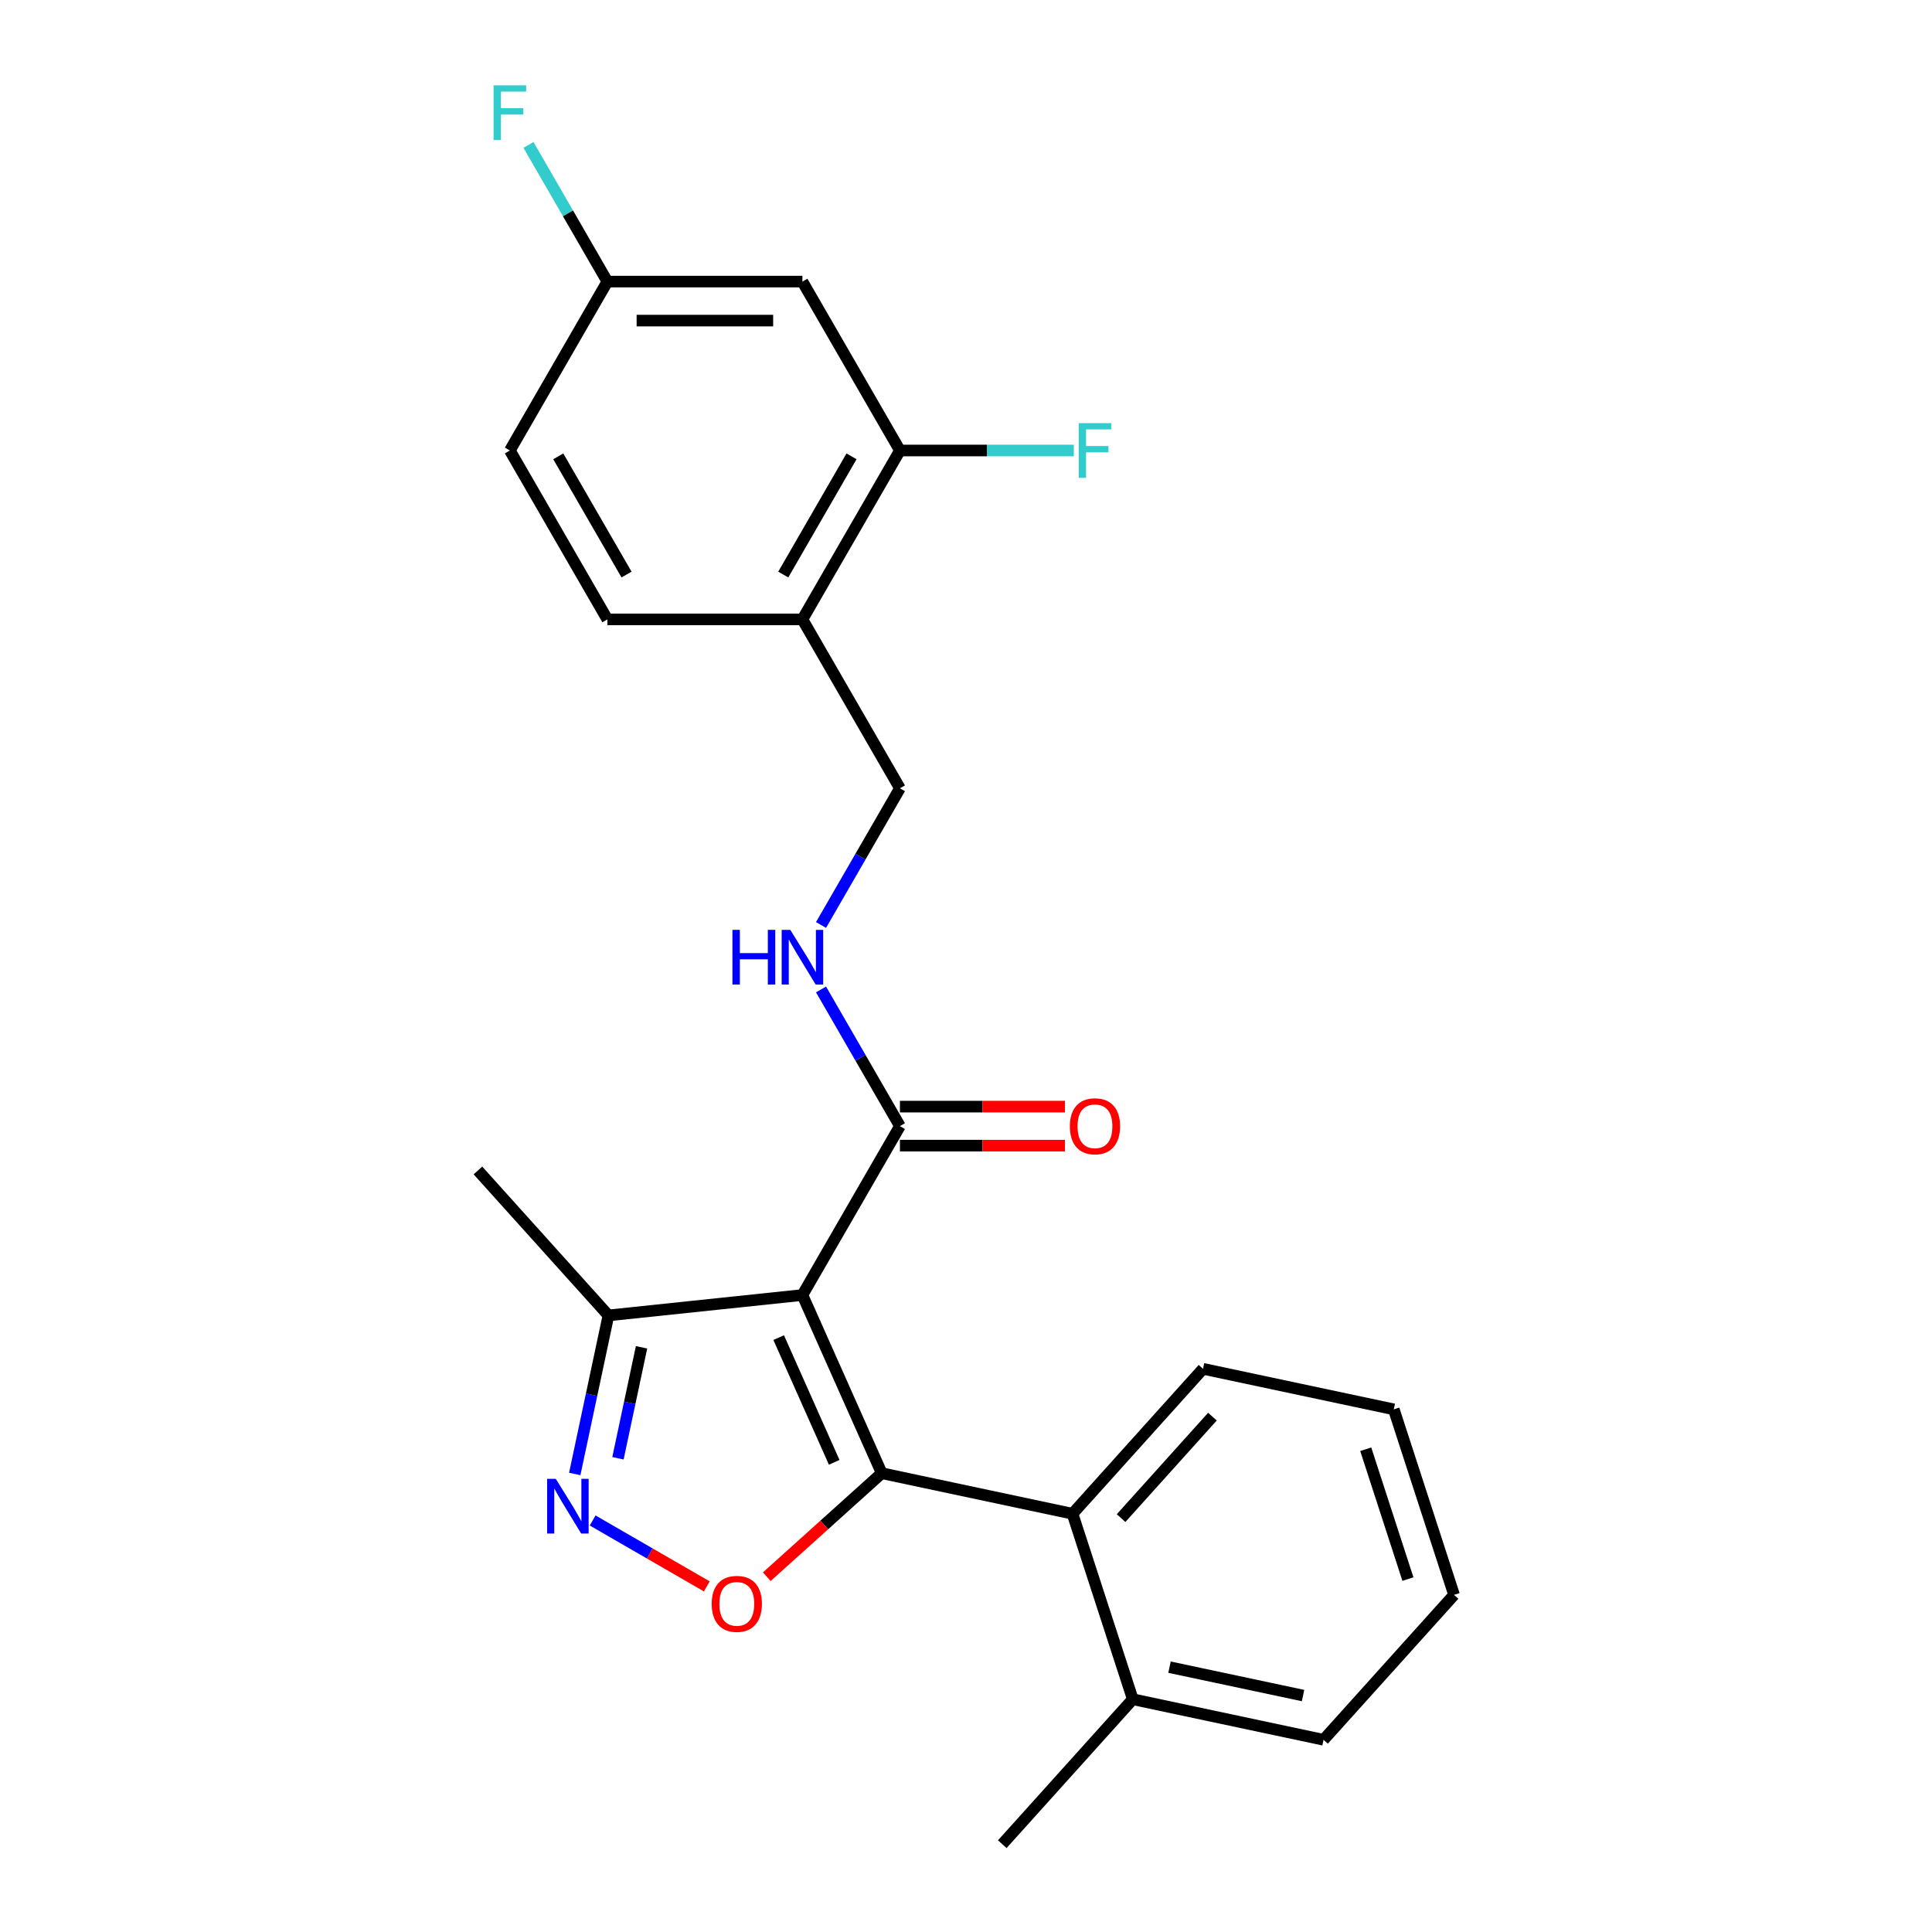 <?xml version='1.0' encoding='iso-8859-1'?>
<svg version='1.1' baseProfile='full'
              xmlns='http://www.w3.org/2000/svg'
                      xmlns:rdkit='http://www.rdkit.org/xml'
                      xmlns:xlink='http://www.w3.org/1999/xlink'
                  xml:space='preserve'
width='1000px' height='1000px' viewBox='0 0 1000 1000'>
<!-- END OF HEADER -->
<rect style='opacity:1.0;fill:#FFFFFF;stroke:none' width='1000' height='1000' x='0' y='0'> </rect>
<path class='bond-0' d='M 465.802,582.878 L 445.38,547.507' style='fill:none;fill-rule:evenodd;stroke:#000000;stroke-width:6px;stroke-linecap:butt;stroke-linejoin:miter;stroke-opacity:1' />
<path class='bond-0' d='M 445.38,547.507 L 424.959,512.136' style='fill:none;fill-rule:evenodd;stroke:#0000FF;stroke-width:6px;stroke-linecap:butt;stroke-linejoin:miter;stroke-opacity:1' />
<path class='bond-1' d='M 465.802,592.973 L 508.515,592.973' style='fill:none;fill-rule:evenodd;stroke:#000000;stroke-width:6px;stroke-linecap:butt;stroke-linejoin:miter;stroke-opacity:1' />
<path class='bond-1' d='M 508.515,592.973 L 551.228,592.973' style='fill:none;fill-rule:evenodd;stroke:#FF0000;stroke-width:6px;stroke-linecap:butt;stroke-linejoin:miter;stroke-opacity:1' />
<path class='bond-1' d='M 465.802,572.783 L 508.515,572.783' style='fill:none;fill-rule:evenodd;stroke:#000000;stroke-width:6px;stroke-linecap:butt;stroke-linejoin:miter;stroke-opacity:1' />
<path class='bond-1' d='M 508.515,572.783 L 551.228,572.783' style='fill:none;fill-rule:evenodd;stroke:#FF0000;stroke-width:6px;stroke-linecap:butt;stroke-linejoin:miter;stroke-opacity:1' />
<path class='bond-2' d='M 465.802,582.878 L 415.327,670.304' style='fill:none;fill-rule:evenodd;stroke:#000000;stroke-width:6px;stroke-linecap:butt;stroke-linejoin:miter;stroke-opacity:1' />
<path class='bond-3' d='M 424.959,478.769 L 445.38,443.398' style='fill:none;fill-rule:evenodd;stroke:#0000FF;stroke-width:6px;stroke-linecap:butt;stroke-linejoin:miter;stroke-opacity:1' />
<path class='bond-3' d='M 445.38,443.398 L 465.802,408.027' style='fill:none;fill-rule:evenodd;stroke:#000000;stroke-width:6px;stroke-linecap:butt;stroke-linejoin:miter;stroke-opacity:1' />
<path class='bond-4' d='M 465.802,408.027 L 415.327,320.601' style='fill:none;fill-rule:evenodd;stroke:#000000;stroke-width:6px;stroke-linecap:butt;stroke-linejoin:miter;stroke-opacity:1' />
<path class='bond-5' d='M 415.327,320.601 L 465.802,233.176' style='fill:none;fill-rule:evenodd;stroke:#000000;stroke-width:6px;stroke-linecap:butt;stroke-linejoin:miter;stroke-opacity:1' />
<path class='bond-5' d='M 405.413,297.393 L 440.745,236.195' style='fill:none;fill-rule:evenodd;stroke:#000000;stroke-width:6px;stroke-linecap:butt;stroke-linejoin:miter;stroke-opacity:1' />
<path class='bond-6' d='M 415.327,320.601 L 314.376,320.601' style='fill:none;fill-rule:evenodd;stroke:#000000;stroke-width:6px;stroke-linecap:butt;stroke-linejoin:miter;stroke-opacity:1' />
<path class='bond-7' d='M 465.802,233.176 L 415.327,145.75' style='fill:none;fill-rule:evenodd;stroke:#000000;stroke-width:6px;stroke-linecap:butt;stroke-linejoin:miter;stroke-opacity:1' />
<path class='bond-8' d='M 465.802,233.176 L 510.805,233.176' style='fill:none;fill-rule:evenodd;stroke:#000000;stroke-width:6px;stroke-linecap:butt;stroke-linejoin:miter;stroke-opacity:1' />
<path class='bond-8' d='M 510.805,233.176 L 555.808,233.176' style='fill:none;fill-rule:evenodd;stroke:#33CCCC;stroke-width:6px;stroke-linecap:butt;stroke-linejoin:miter;stroke-opacity:1' />
<path class='bond-9' d='M 415.327,145.75 L 314.376,145.75' style='fill:none;fill-rule:evenodd;stroke:#000000;stroke-width:6px;stroke-linecap:butt;stroke-linejoin:miter;stroke-opacity:1' />
<path class='bond-9' d='M 400.184,165.94 L 329.519,165.94' style='fill:none;fill-rule:evenodd;stroke:#000000;stroke-width:6px;stroke-linecap:butt;stroke-linejoin:miter;stroke-opacity:1' />
<path class='bond-10' d='M 314.376,145.75 L 263.901,233.176' style='fill:none;fill-rule:evenodd;stroke:#000000;stroke-width:6px;stroke-linecap:butt;stroke-linejoin:miter;stroke-opacity:1' />
<path class='bond-11' d='M 314.376,145.75 L 293.955,110.379' style='fill:none;fill-rule:evenodd;stroke:#000000;stroke-width:6px;stroke-linecap:butt;stroke-linejoin:miter;stroke-opacity:1' />
<path class='bond-11' d='M 293.955,110.379 L 273.533,75.008' style='fill:none;fill-rule:evenodd;stroke:#33CCCC;stroke-width:6px;stroke-linecap:butt;stroke-linejoin:miter;stroke-opacity:1' />
<path class='bond-12' d='M 263.901,233.176 L 314.376,320.601' style='fill:none;fill-rule:evenodd;stroke:#000000;stroke-width:6px;stroke-linecap:butt;stroke-linejoin:miter;stroke-opacity:1' />
<path class='bond-12' d='M 288.957,236.195 L 324.29,297.393' style='fill:none;fill-rule:evenodd;stroke:#000000;stroke-width:6px;stroke-linecap:butt;stroke-linejoin:miter;stroke-opacity:1' />
<path class='bond-13' d='M 415.327,670.304 L 456.387,762.526' style='fill:none;fill-rule:evenodd;stroke:#000000;stroke-width:6px;stroke-linecap:butt;stroke-linejoin:miter;stroke-opacity:1' />
<path class='bond-13' d='M 403.041,692.349 L 431.783,756.905' style='fill:none;fill-rule:evenodd;stroke:#000000;stroke-width:6px;stroke-linecap:butt;stroke-linejoin:miter;stroke-opacity:1' />
<path class='bond-14' d='M 415.327,670.304 L 314.929,680.856' style='fill:none;fill-rule:evenodd;stroke:#000000;stroke-width:6px;stroke-linecap:butt;stroke-linejoin:miter;stroke-opacity:1' />
<path class='bond-15' d='M 456.387,762.526 L 426.638,789.312' style='fill:none;fill-rule:evenodd;stroke:#000000;stroke-width:6px;stroke-linecap:butt;stroke-linejoin:miter;stroke-opacity:1' />
<path class='bond-15' d='M 426.638,789.312 L 396.89,816.098' style='fill:none;fill-rule:evenodd;stroke:#FF0000;stroke-width:6px;stroke-linecap:butt;stroke-linejoin:miter;stroke-opacity:1' />
<path class='bond-16' d='M 456.387,762.526 L 555.131,783.515' style='fill:none;fill-rule:evenodd;stroke:#000000;stroke-width:6px;stroke-linecap:butt;stroke-linejoin:miter;stroke-opacity:1' />
<path class='bond-17' d='M 365.842,821.113 L 336.299,804.056' style='fill:none;fill-rule:evenodd;stroke:#FF0000;stroke-width:6px;stroke-linecap:butt;stroke-linejoin:miter;stroke-opacity:1' />
<path class='bond-17' d='M 336.299,804.056 L 306.756,786.999' style='fill:none;fill-rule:evenodd;stroke:#0000FF;stroke-width:6px;stroke-linecap:butt;stroke-linejoin:miter;stroke-opacity:1' />
<path class='bond-18' d='M 297.487,762.917 L 306.208,721.886' style='fill:none;fill-rule:evenodd;stroke:#0000FF;stroke-width:6px;stroke-linecap:butt;stroke-linejoin:miter;stroke-opacity:1' />
<path class='bond-18' d='M 306.208,721.886 L 314.929,680.856' style='fill:none;fill-rule:evenodd;stroke:#000000;stroke-width:6px;stroke-linecap:butt;stroke-linejoin:miter;stroke-opacity:1' />
<path class='bond-18' d='M 319.852,754.805 L 325.957,726.084' style='fill:none;fill-rule:evenodd;stroke:#0000FF;stroke-width:6px;stroke-linecap:butt;stroke-linejoin:miter;stroke-opacity:1' />
<path class='bond-18' d='M 325.957,726.084 L 332.062,697.363' style='fill:none;fill-rule:evenodd;stroke:#000000;stroke-width:6px;stroke-linecap:butt;stroke-linejoin:miter;stroke-opacity:1' />
<path class='bond-19' d='M 314.929,680.856 L 247.38,605.835' style='fill:none;fill-rule:evenodd;stroke:#000000;stroke-width:6px;stroke-linecap:butt;stroke-linejoin:miter;stroke-opacity:1' />
<path class='bond-20' d='M 555.131,783.515 L 622.68,708.494' style='fill:none;fill-rule:evenodd;stroke:#000000;stroke-width:6px;stroke-linecap:butt;stroke-linejoin:miter;stroke-opacity:1' />
<path class='bond-20' d='M 580.268,785.772 L 627.552,733.257' style='fill:none;fill-rule:evenodd;stroke:#000000;stroke-width:6px;stroke-linecap:butt;stroke-linejoin:miter;stroke-opacity:1' />
<path class='bond-21' d='M 555.131,783.515 L 586.326,879.525' style='fill:none;fill-rule:evenodd;stroke:#000000;stroke-width:6px;stroke-linecap:butt;stroke-linejoin:miter;stroke-opacity:1' />
<path class='bond-22' d='M 622.68,708.494 L 721.424,729.483' style='fill:none;fill-rule:evenodd;stroke:#000000;stroke-width:6px;stroke-linecap:butt;stroke-linejoin:miter;stroke-opacity:1' />
<path class='bond-23' d='M 721.424,729.483 L 752.62,825.493' style='fill:none;fill-rule:evenodd;stroke:#000000;stroke-width:6px;stroke-linecap:butt;stroke-linejoin:miter;stroke-opacity:1' />
<path class='bond-23' d='M 706.902,750.124 L 728.739,817.33' style='fill:none;fill-rule:evenodd;stroke:#000000;stroke-width:6px;stroke-linecap:butt;stroke-linejoin:miter;stroke-opacity:1' />
<path class='bond-24' d='M 752.62,825.493 L 685.071,900.513' style='fill:none;fill-rule:evenodd;stroke:#000000;stroke-width:6px;stroke-linecap:butt;stroke-linejoin:miter;stroke-opacity:1' />
<path class='bond-25' d='M 685.071,900.513 L 586.326,879.525' style='fill:none;fill-rule:evenodd;stroke:#000000;stroke-width:6px;stroke-linecap:butt;stroke-linejoin:miter;stroke-opacity:1' />
<path class='bond-25' d='M 674.457,877.616 L 605.336,862.924' style='fill:none;fill-rule:evenodd;stroke:#000000;stroke-width:6px;stroke-linecap:butt;stroke-linejoin:miter;stroke-opacity:1' />
<path class='bond-26' d='M 586.326,879.525 L 518.777,954.545' style='fill:none;fill-rule:evenodd;stroke:#000000;stroke-width:6px;stroke-linecap:butt;stroke-linejoin:miter;stroke-opacity:1' />
<path  class='atom-1' d='M 379.107 481.293
L 382.947 481.293
L 382.947 493.333
L 397.427 493.333
L 397.427 481.293
L 401.267 481.293
L 401.267 509.613
L 397.427 509.613
L 397.427 496.533
L 382.947 496.533
L 382.947 509.613
L 379.107 509.613
L 379.107 481.293
' fill='#0000FF'/>
<path  class='atom-1' d='M 409.067 481.293
L 418.347 496.293
Q 419.267 497.773, 420.747 500.453
Q 422.227 503.133, 422.307 503.293
L 422.307 481.293
L 426.067 481.293
L 426.067 509.613
L 422.187 509.613
L 412.227 493.213
Q 411.067 491.293, 409.827 489.093
Q 408.627 486.893, 408.267 486.213
L 408.267 509.613
L 404.587 509.613
L 404.587 481.293
L 409.067 481.293
' fill='#0000FF'/>
<path  class='atom-9' d='M 255.481 44.165
L 272.321 44.165
L 272.321 47.405
L 259.281 47.405
L 259.281 56.005
L 270.881 56.005
L 270.881 59.285
L 259.281 59.285
L 259.281 72.485
L 255.481 72.485
L 255.481 44.165
' fill='#33CCCC'/>
<path  class='atom-10' d='M 558.332 219.016
L 575.172 219.016
L 575.172 222.256
L 562.132 222.256
L 562.132 230.856
L 573.732 230.856
L 573.732 234.136
L 562.132 234.136
L 562.132 247.336
L 558.332 247.336
L 558.332 219.016
' fill='#33CCCC'/>
<path  class='atom-11' d='M 553.752 582.958
Q 553.752 576.158, 557.112 572.358
Q 560.472 568.558, 566.752 568.558
Q 573.032 568.558, 576.392 572.358
Q 579.752 576.158, 579.752 582.958
Q 579.752 589.838, 576.352 593.758
Q 572.952 597.638, 566.752 597.638
Q 560.512 597.638, 557.112 593.758
Q 553.752 589.878, 553.752 582.958
M 566.752 594.438
Q 571.072 594.438, 573.392 591.558
Q 575.752 588.638, 575.752 582.958
Q 575.752 577.398, 573.392 574.598
Q 571.072 571.758, 566.752 571.758
Q 562.432 571.758, 560.072 574.558
Q 557.752 577.358, 557.752 582.958
Q 557.752 588.678, 560.072 591.558
Q 562.432 594.438, 566.752 594.438
' fill='#FF0000'/>
<path  class='atom-14' d='M 368.366 830.155
Q 368.366 823.355, 371.726 819.555
Q 375.086 815.755, 381.366 815.755
Q 387.646 815.755, 391.006 819.555
Q 394.366 823.355, 394.366 830.155
Q 394.366 837.035, 390.966 840.955
Q 387.566 844.835, 381.366 844.835
Q 375.126 844.835, 371.726 840.955
Q 368.366 837.075, 368.366 830.155
M 381.366 841.635
Q 385.686 841.635, 388.006 838.755
Q 390.366 835.835, 390.366 830.155
Q 390.366 824.595, 388.006 821.795
Q 385.686 818.955, 381.366 818.955
Q 377.046 818.955, 374.686 821.755
Q 372.366 824.555, 372.366 830.155
Q 372.366 835.875, 374.686 838.755
Q 377.046 841.635, 381.366 841.635
' fill='#FF0000'/>
<path  class='atom-15' d='M 287.68 765.44
L 296.96 780.44
Q 297.88 781.92, 299.36 784.6
Q 300.84 787.28, 300.92 787.44
L 300.92 765.44
L 304.68 765.44
L 304.68 793.76
L 300.8 793.76
L 290.84 777.36
Q 289.68 775.44, 288.44 773.24
Q 287.24 771.04, 286.88 770.36
L 286.88 793.76
L 283.2 793.76
L 283.2 765.44
L 287.68 765.44
' fill='#0000FF'/>
</svg>
